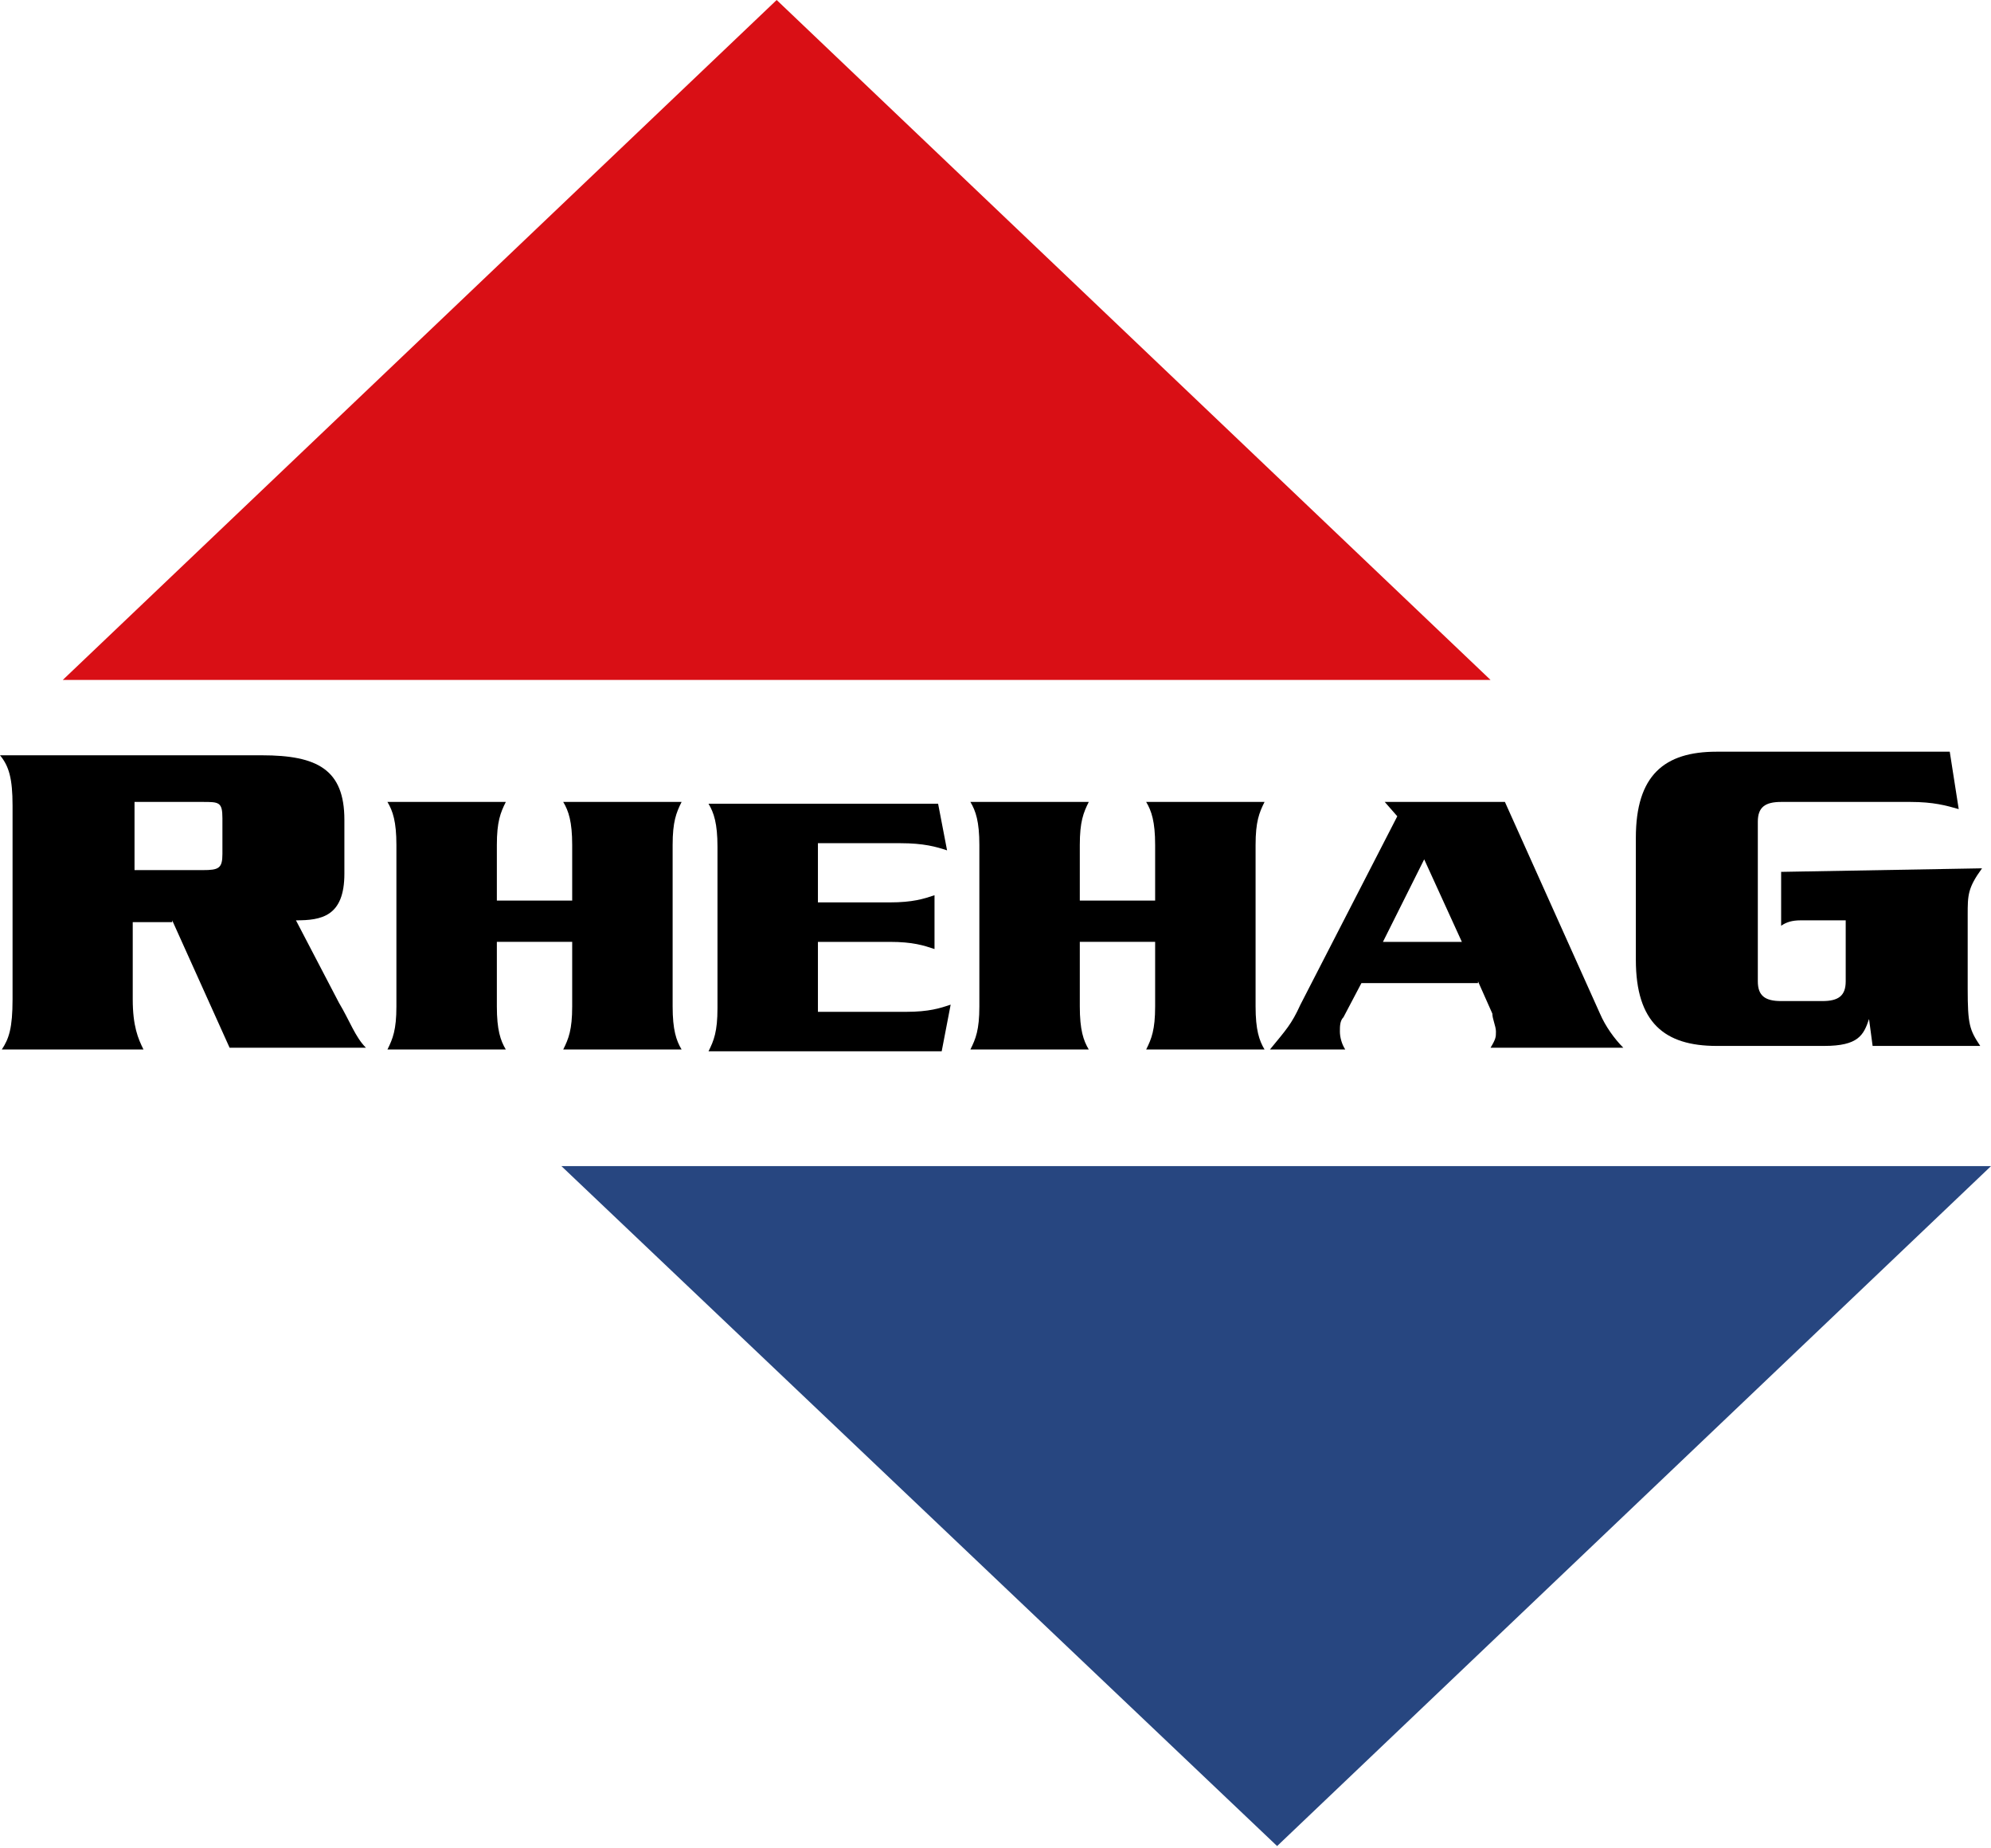 <svg xmlns="http://www.w3.org/2000/svg" id="Ebene_1" data-name="Ebene 1" viewBox="0 0 111 103"><defs><style>      .cls-1, .cls-2, .cls-3, .cls-4 {        stroke-width: 0px;      }      .cls-1, .cls-4 {        fill: #000;      }      .cls-2 {        fill: #d90f15;      }      .cls-3 {        fill: #274680;      }      .cls-4 {        fill-rule: evenodd;      }    </style></defs><path class="cls-4" d="M7.5,44.7h3.8c.9,0,1.1,0,1.1.9v2c0,.8-.2.9-1.1.9h-3.8v-3.8h0ZM9.6,51.3l3.2,7.1h7.6c-.6-.6-.9-1.5-1.5-2.5l-2.4-4.6c1.4,0,2.7-.2,2.7-2.6v-3c0-2.8-1.5-3.6-4.6-3.6H0c.5.6.7,1.3.7,2.8v10.8c0,1.6-.2,2.2-.6,2.8h7.9c-.3-.6-.6-1.3-.6-2.8v-4.3h2.2Z"></path><path class="cls-1" d="M27.7,50.2v-3.1c0-1.3.2-1.8.5-2.4h-6.6c.3.5.5,1.1.5,2.4v9c0,1.3-.2,1.8-.5,2.4h6.6c-.3-.5-.5-1.1-.5-2.4v-3.6h4.2v3.6c0,1.3-.2,1.8-.5,2.4h6.6c-.3-.5-.5-1.1-.5-2.4v-9c0-1.3.2-1.8.5-2.4h-6.6c.3.5.5,1.1.5,2.4v3.1h-4.2Z"></path><path class="cls-1" d="M45.6,56.2v-3.7h4c1.3,0,1.9.2,2.5.4v-3c-.6.2-1.2.4-2.5.4h-4v-3.3h4.6c1.3,0,2,.2,2.6.4l-.5-2.6h-12.8c.3.5.5,1.1.5,2.4v9c0,1.3-.2,1.8-.5,2.4h13l.5-2.6c-.6.2-1.2.4-2.5.4h-4.9v-.2h0Z"></path><path class="cls-1" d="M60.2,50.2v-3.1c0-1.3.2-1.8.5-2.4h-6.6c.3.5.5,1.1.5,2.4v9c0,1.3-.2,1.8-.5,2.4h6.6c-.3-.5-.5-1.1-.5-2.4v-3.6h4.2v3.6c0,1.3-.2,1.8-.5,2.4h6.6c-.3-.5-.5-1.1-.5-2.4v-9c0-1.3.2-1.8.5-2.4h-6.6c.3.5.5,1.1.5,2.4v3.1h-4.2Z"></path><path class="cls-4" d="M77.1,52.5l2.3-4.6,2.1,4.6h-4.4ZM82.4,54.7l.8,1.8c0,.3.2.7.2,1s0,.4-.3.9h7.4c-.5-.5-1-1.2-1.3-1.9l-5.3-11.8h-6.7l.7.8-5.4,10.5c-.5,1.1-.8,1.4-1.7,2.5h4.2c-.2-.3-.3-.7-.3-1s0-.6.2-.8l1-1.9h6.5Z"></path><path class="cls-1" d="M99.3,48.6v3c.3-.2.6-.3,1.1-.3h2.5v3.4c0,.8-.4,1.1-1.3,1.1h-2.3c-.9,0-1.3-.3-1.3-1.1v-8.9c0-.8.4-1.1,1.3-1.1h7.2c1.3,0,2,.2,2.7.4l-.5-3.2h-13c-2.9,0-4.5,1.3-4.5,4.8v6.8c0,3.5,1.6,4.8,4.5,4.8h6c1.9,0,2.2-.6,2.5-1.5h0l.2,1.5h6c-.6-.9-.7-1.2-.7-3.2v-4.1c0-1.1,0-1.5.8-2.6l-11.3.2h.1Z"></path><path class="cls-2" d="M83.1,37.9H3.5L43.3,0l39.8,37.9Z"></path><path class="cls-3" d="M31.3,65h79.7l-39.8,37.9s-39.9-37.9-39.9-37.9Z"></path></svg>